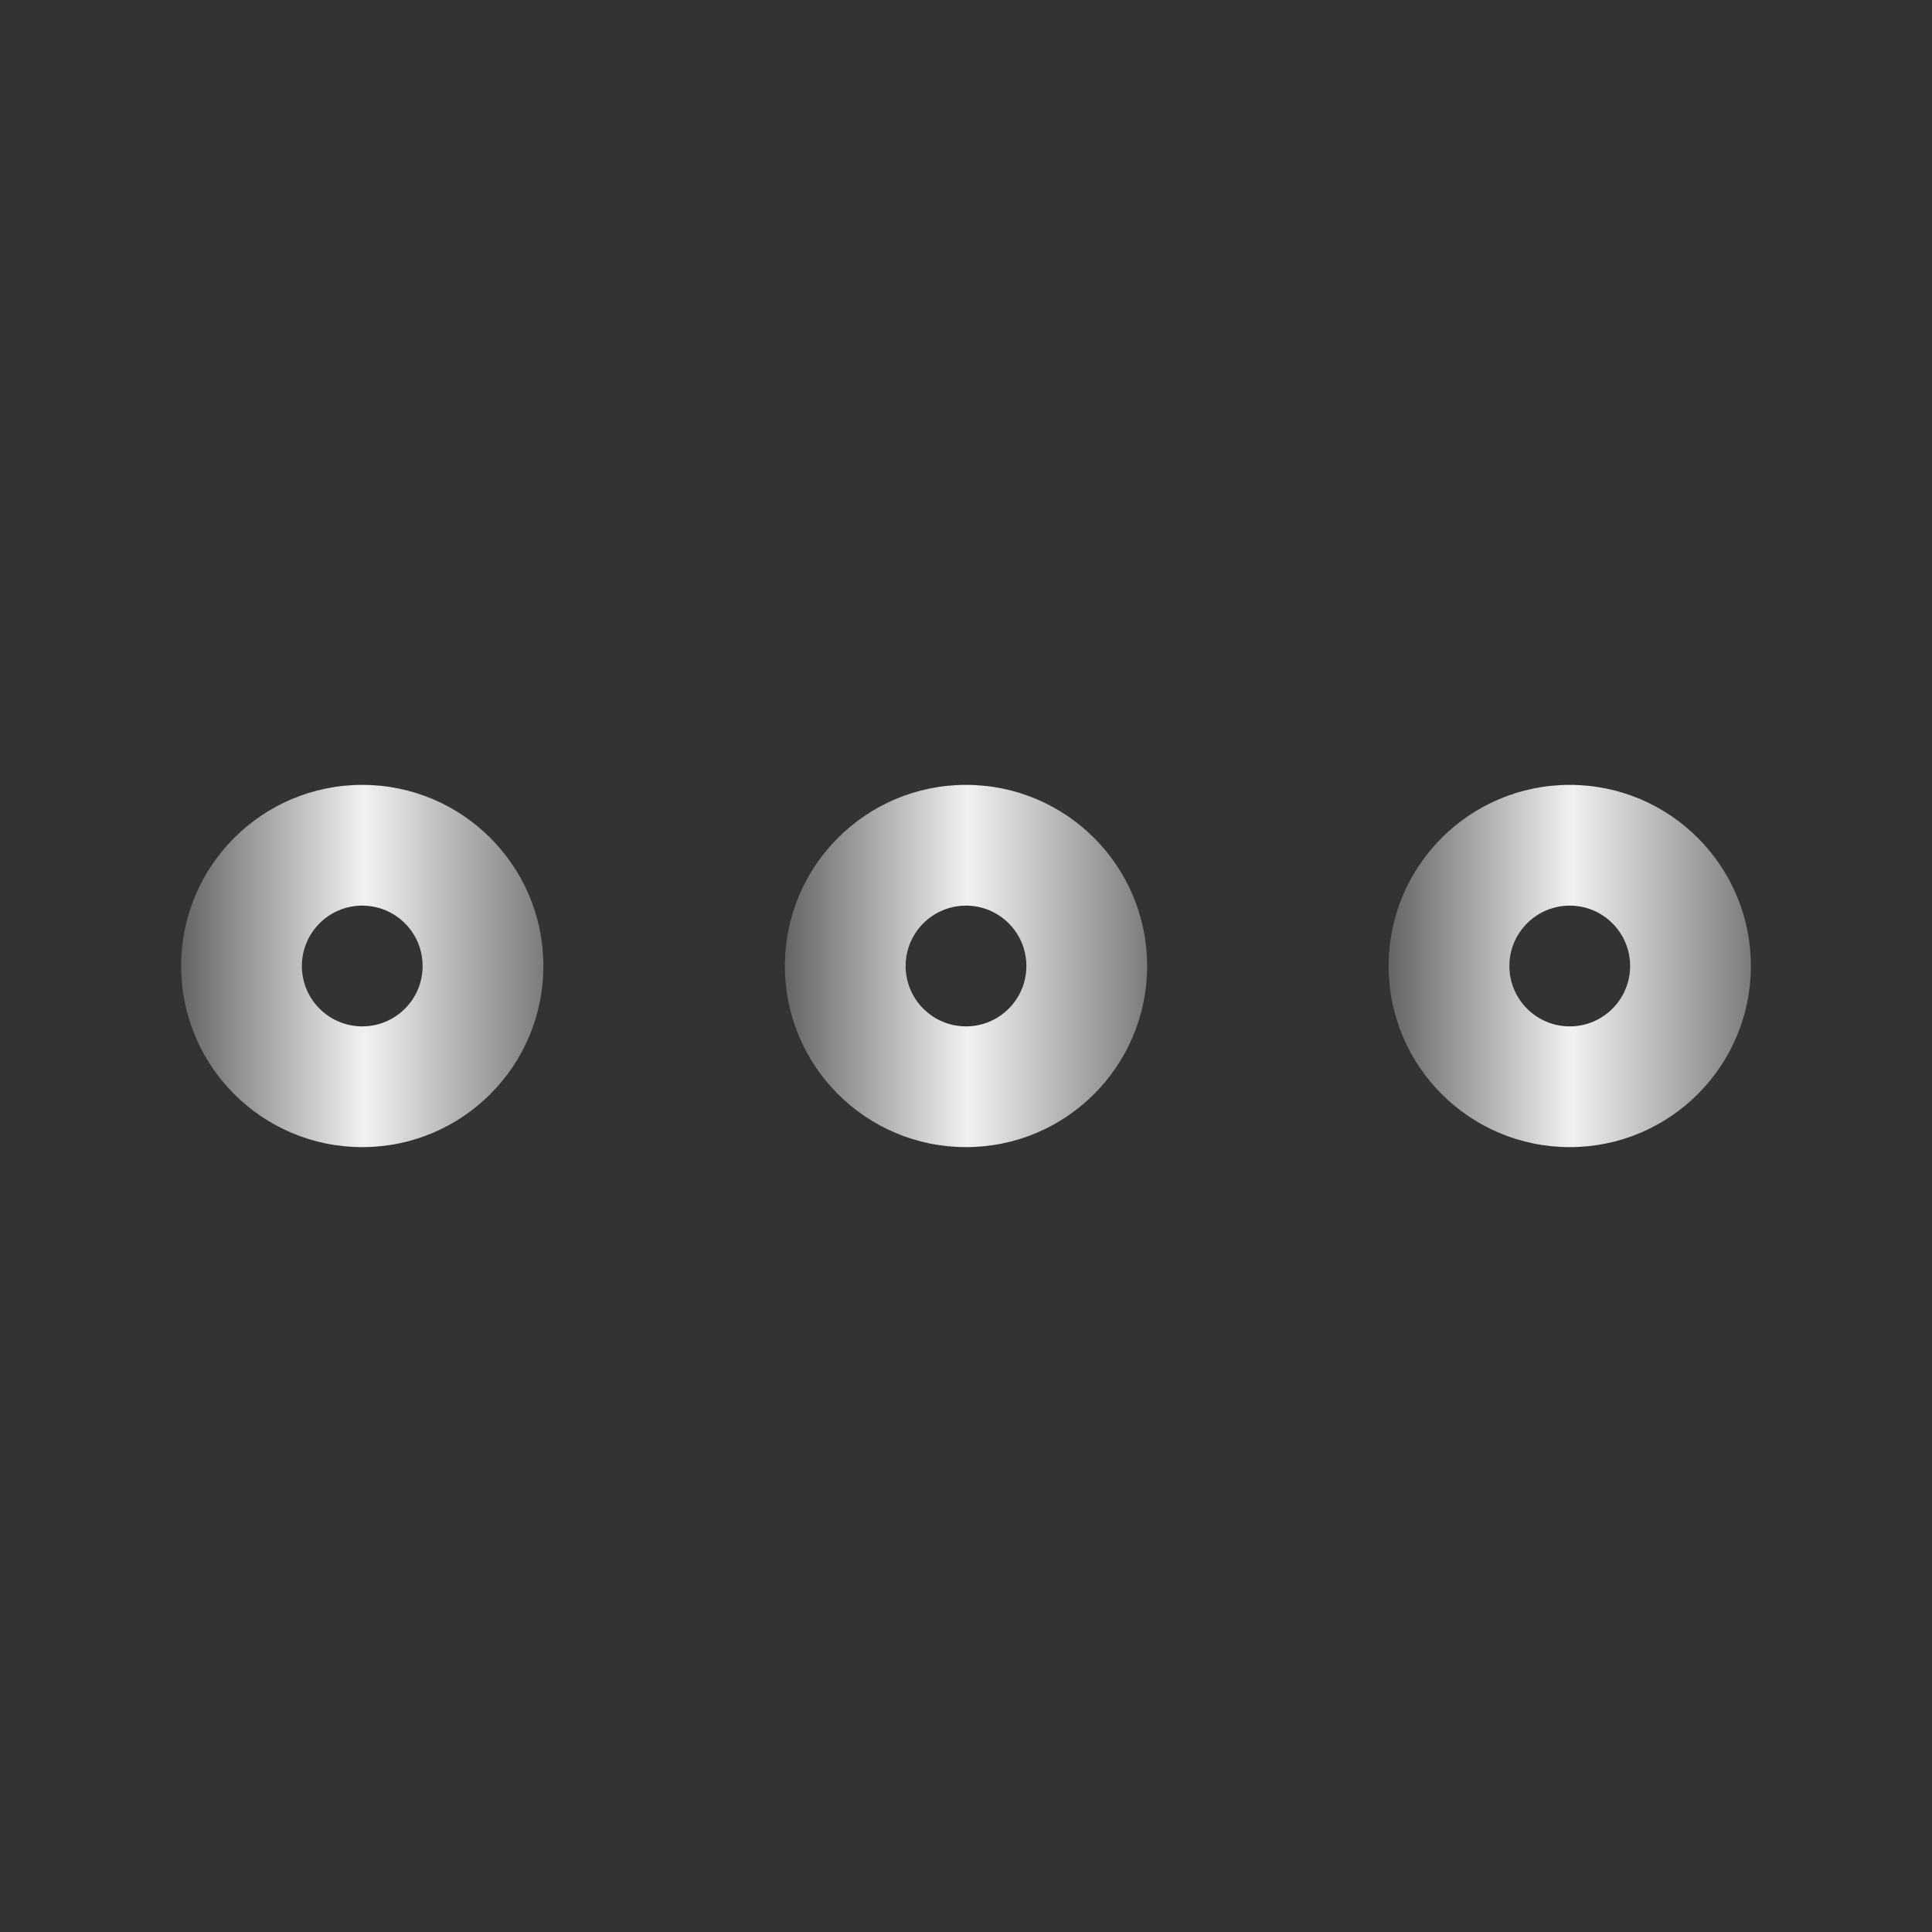 <?xml version="1.0" encoding="UTF-8"?> <svg xmlns="http://www.w3.org/2000/svg" width="24" height="24" viewBox="0 0 24 24" fill="none"><rect x="0" y="0" width="24" height="24" fill="#333333" stroke="none"/><path fill-rule="evenodd" clip-rule="evenodd" d="M12 11.25C11.586 11.25 11.25 11.586 11.25 12C11.25 12.414 11.586 12.75 12 12.75C12.414 12.75 12.75 12.414 12.75 12C12.75 11.586 12.414 11.25 12 11.25ZM9.75 12C9.75 10.757 10.757 9.75 12 9.75C13.243 9.75 14.25 10.757 14.25 12C14.25 13.243 13.243 14.25 12 14.25C10.757 14.25 9.75 13.243 9.75 12Z" fill="url(#paint0_linear_200_322)"></path><path fill-rule="evenodd" clip-rule="evenodd" d="M19.5 11.25C19.086 11.25 18.75 11.586 18.75 12C18.75 12.414 19.086 12.75 19.5 12.75C19.914 12.75 20.25 12.414 20.25 12C20.25 11.586 19.914 11.25 19.5 11.25ZM17.25 12C17.25 10.757 18.257 9.75 19.5 9.75C20.743 9.75 21.75 10.757 21.75 12C21.75 13.243 20.743 14.25 19.5 14.25C18.257 14.25 17.25 13.243 17.25 12Z" fill="url(#paint1_linear_200_322)"></path><path fill-rule="evenodd" clip-rule="evenodd" d="M4.5 11.25C4.086 11.25 3.75 11.586 3.75 12C3.75 12.414 4.086 12.75 4.5 12.75C4.914 12.75 5.25 12.414 5.25 12C5.25 11.586 4.914 11.25 4.5 11.25ZM2.25 12C2.25 10.757 3.257 9.75 4.5 9.75C5.743 9.75 6.75 10.757 6.75 12C6.75 13.243 5.743 14.25 4.5 14.25C3.257 14.25 2.25 13.243 2.25 12Z" fill="url(#paint2_linear_200_322)"></path><defs><linearGradient id="paint0_linear_200_322" x1="9.75" y1="12" x2="14.25" y2="12" gradientUnits="userSpaceOnUse"><stop stop-color="#656565"></stop><stop offset="0.505" stop-color="#F2F1F1"></stop><stop offset="1" stop-color="#7D7C7D"></stop></linearGradient><linearGradient id="paint1_linear_200_322" x1="17.25" y1="12" x2="21.75" y2="12" gradientUnits="userSpaceOnUse"><stop stop-color="#656565"></stop><stop offset="0.505" stop-color="#F2F1F1"></stop><stop offset="1" stop-color="#7D7C7D"></stop></linearGradient><linearGradient id="paint2_linear_200_322" x1="2.25" y1="12" x2="6.75" y2="12" gradientUnits="userSpaceOnUse"><stop stop-color="#656565"></stop><stop offset="0.505" stop-color="#F2F1F1"></stop><stop offset="1" stop-color="#7D7C7D"></stop></linearGradient></defs></svg> 